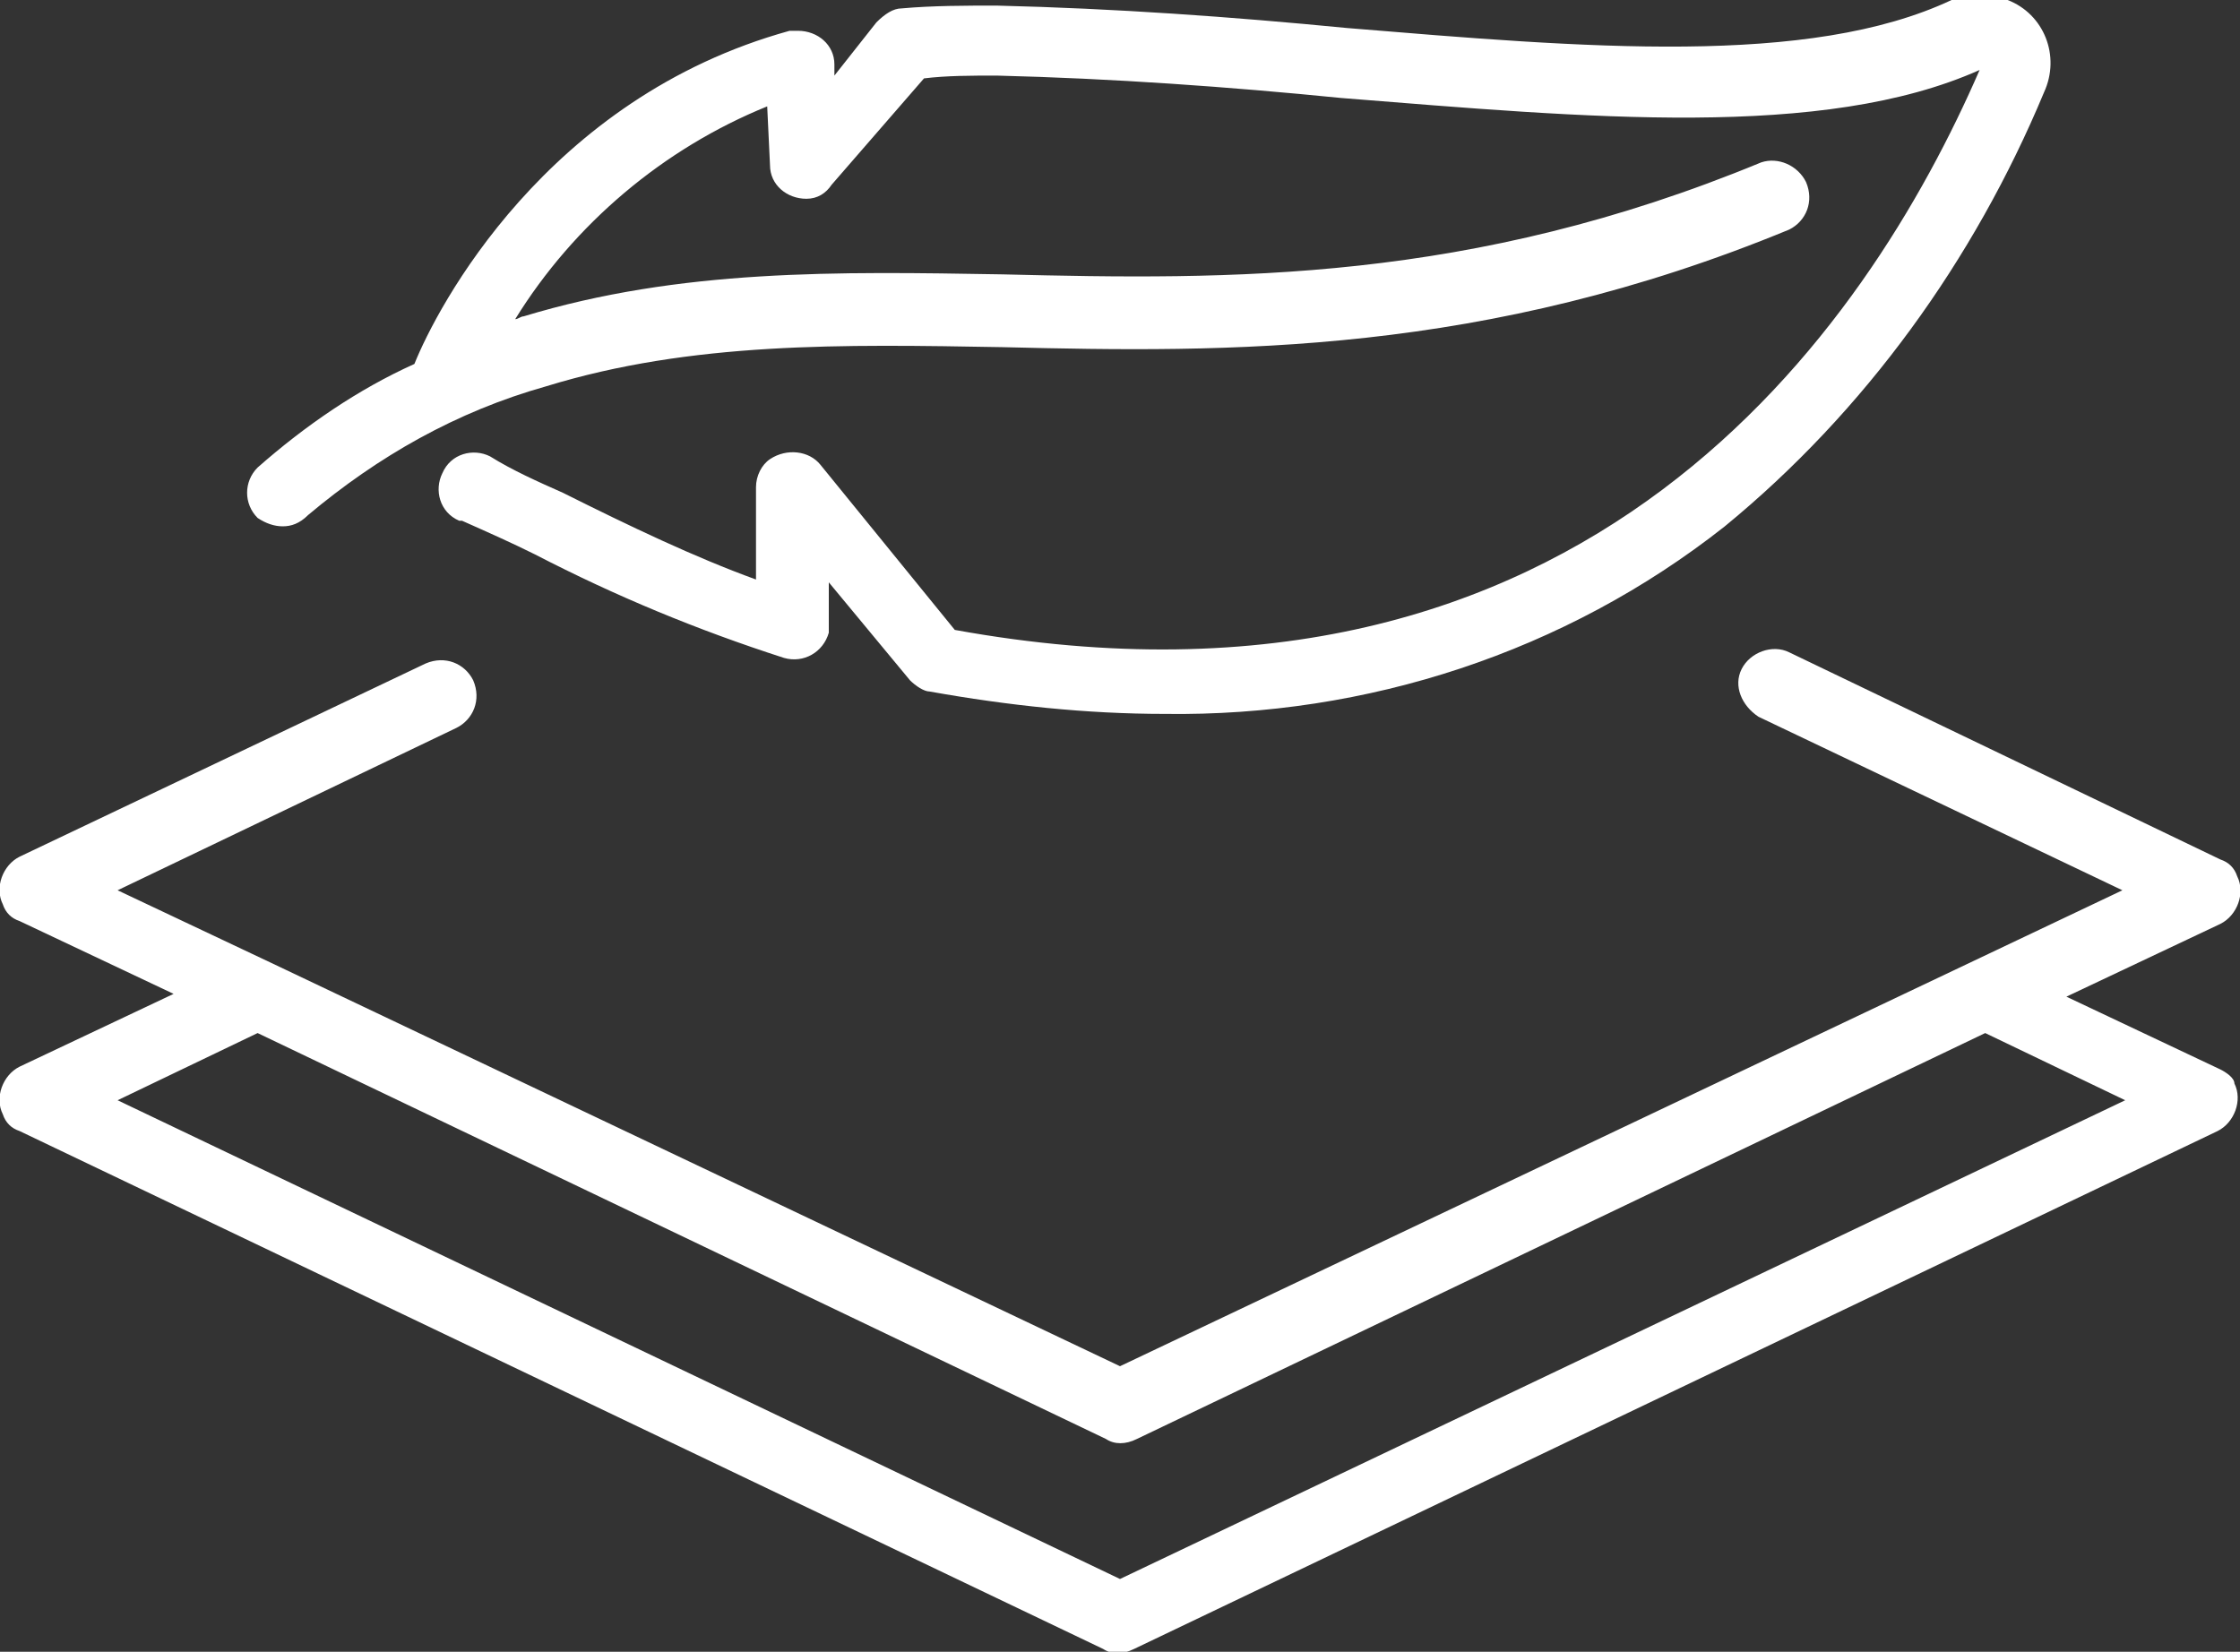 <?xml version="1.0" encoding="UTF-8"?> <svg xmlns="http://www.w3.org/2000/svg" xml:space="preserve" viewBox="0 0 80 59" fill="#FFF"><rect x="0" y="0" width="80" height="59" fill="#333333" stroke="none"/> <path d="m79.3 38.2-5.5-2.6 5.5-2.6c.6-.3.9-1.1.6-1.7-.1-.3-.3-.5-.6-.6l-15.4-7.4c-.6-.3-1.4 0-1.7.6-.3.6 0 1.3.6 1.7l13 6.2-35.8 17L9.7 34.4l-5.5-2.6L16.3 26c.6-.3.9-1 .6-1.7-.3-.6-1-.9-1.7-.6L.7 30.6c-.6.3-.9 1.1-.6 1.7.1.3.3.5.6.6l5.5 2.6-5.5 2.6c-.6.3-.9 1.1-.6 1.7.1.3.3.5.6.6l38.7 18.5c.3.2.7.2 1.1 0l38.7-18.5c.6-.3.9-1.1.6-1.7 0-.2-.3-.4-.5-.5zM40 56.4 4.2 39.3l5-2.4 30.3 14.5c.3.2.7.2 1.1 0l30.3-14.5 5 2.4L40 56.4z"></path> <path d="M10.1 18.8c.3 0 .6-.1.9-.4 2.5-2.1 5.3-3.7 8.5-4.6 5.2-1.6 10.6-1.5 16.3-1.4 8.1.2 17.2.3 28.1-4.2.6-.3.9-1 .6-1.7-.3-.6-1-.9-1.6-.7-10.4 4.3-18.9 4.2-27.1 4-5.9-.1-11.5-.2-17.1 1.5-.1 0-.2.1-.3.1 2.1-3.4 5.3-6.1 9-7.6l.1 2.1c0 .7.6 1.2 1.3 1.2.4 0 .7-.2.9-.5L33 2.8c.8-.1 1.7-.1 2.6-.1 4.1.1 8.3.4 12.3.8 8.8.7 17.2 1.5 22.8-1-4 9.2-14 24.1-36.6 20l-4.8-5.9c-.4-.5-1.2-.6-1.8-.2-.3.2-.5.6-.5 1v3.3c-2.2-.8-4.5-1.9-6.9-3.1-.9-.4-1.8-.8-2.6-1.3-.6-.3-1.4-.1-1.7.6-.3.6-.1 1.4.6 1.7h.1c.9.4 1.8.8 2.6 1.2 2.9 1.5 5.8 2.7 8.9 3.7.7.2 1.4-.2 1.6-.9v-1.8l2.9 3.5c.2.2.5.4.7.4 2.8.5 5.6.8 8.4.8 7.2.1 14.3-2.2 20-6.7 5-4.1 8.9-9.5 11.4-15.5.6-1.3 0-2.8-1.3-3.3-.6-.3-1.4-.3-2 0-5.1 2.4-13.1 1.7-21.6 1C44 .6 39.8.3 35.6.2c-1.1 0-2.3 0-3.4.1-.3 0-.6.2-.9.5l-1.5 1.9v-.4c0-.7-.6-1.2-1.3-1.2h-.3C19.5 3.5 15.6 11 14.8 13c-2 .9-3.9 2.2-5.6 3.7-.5.5-.5 1.3 0 1.8.3.2.6.3.9.3z"></path> </svg> 